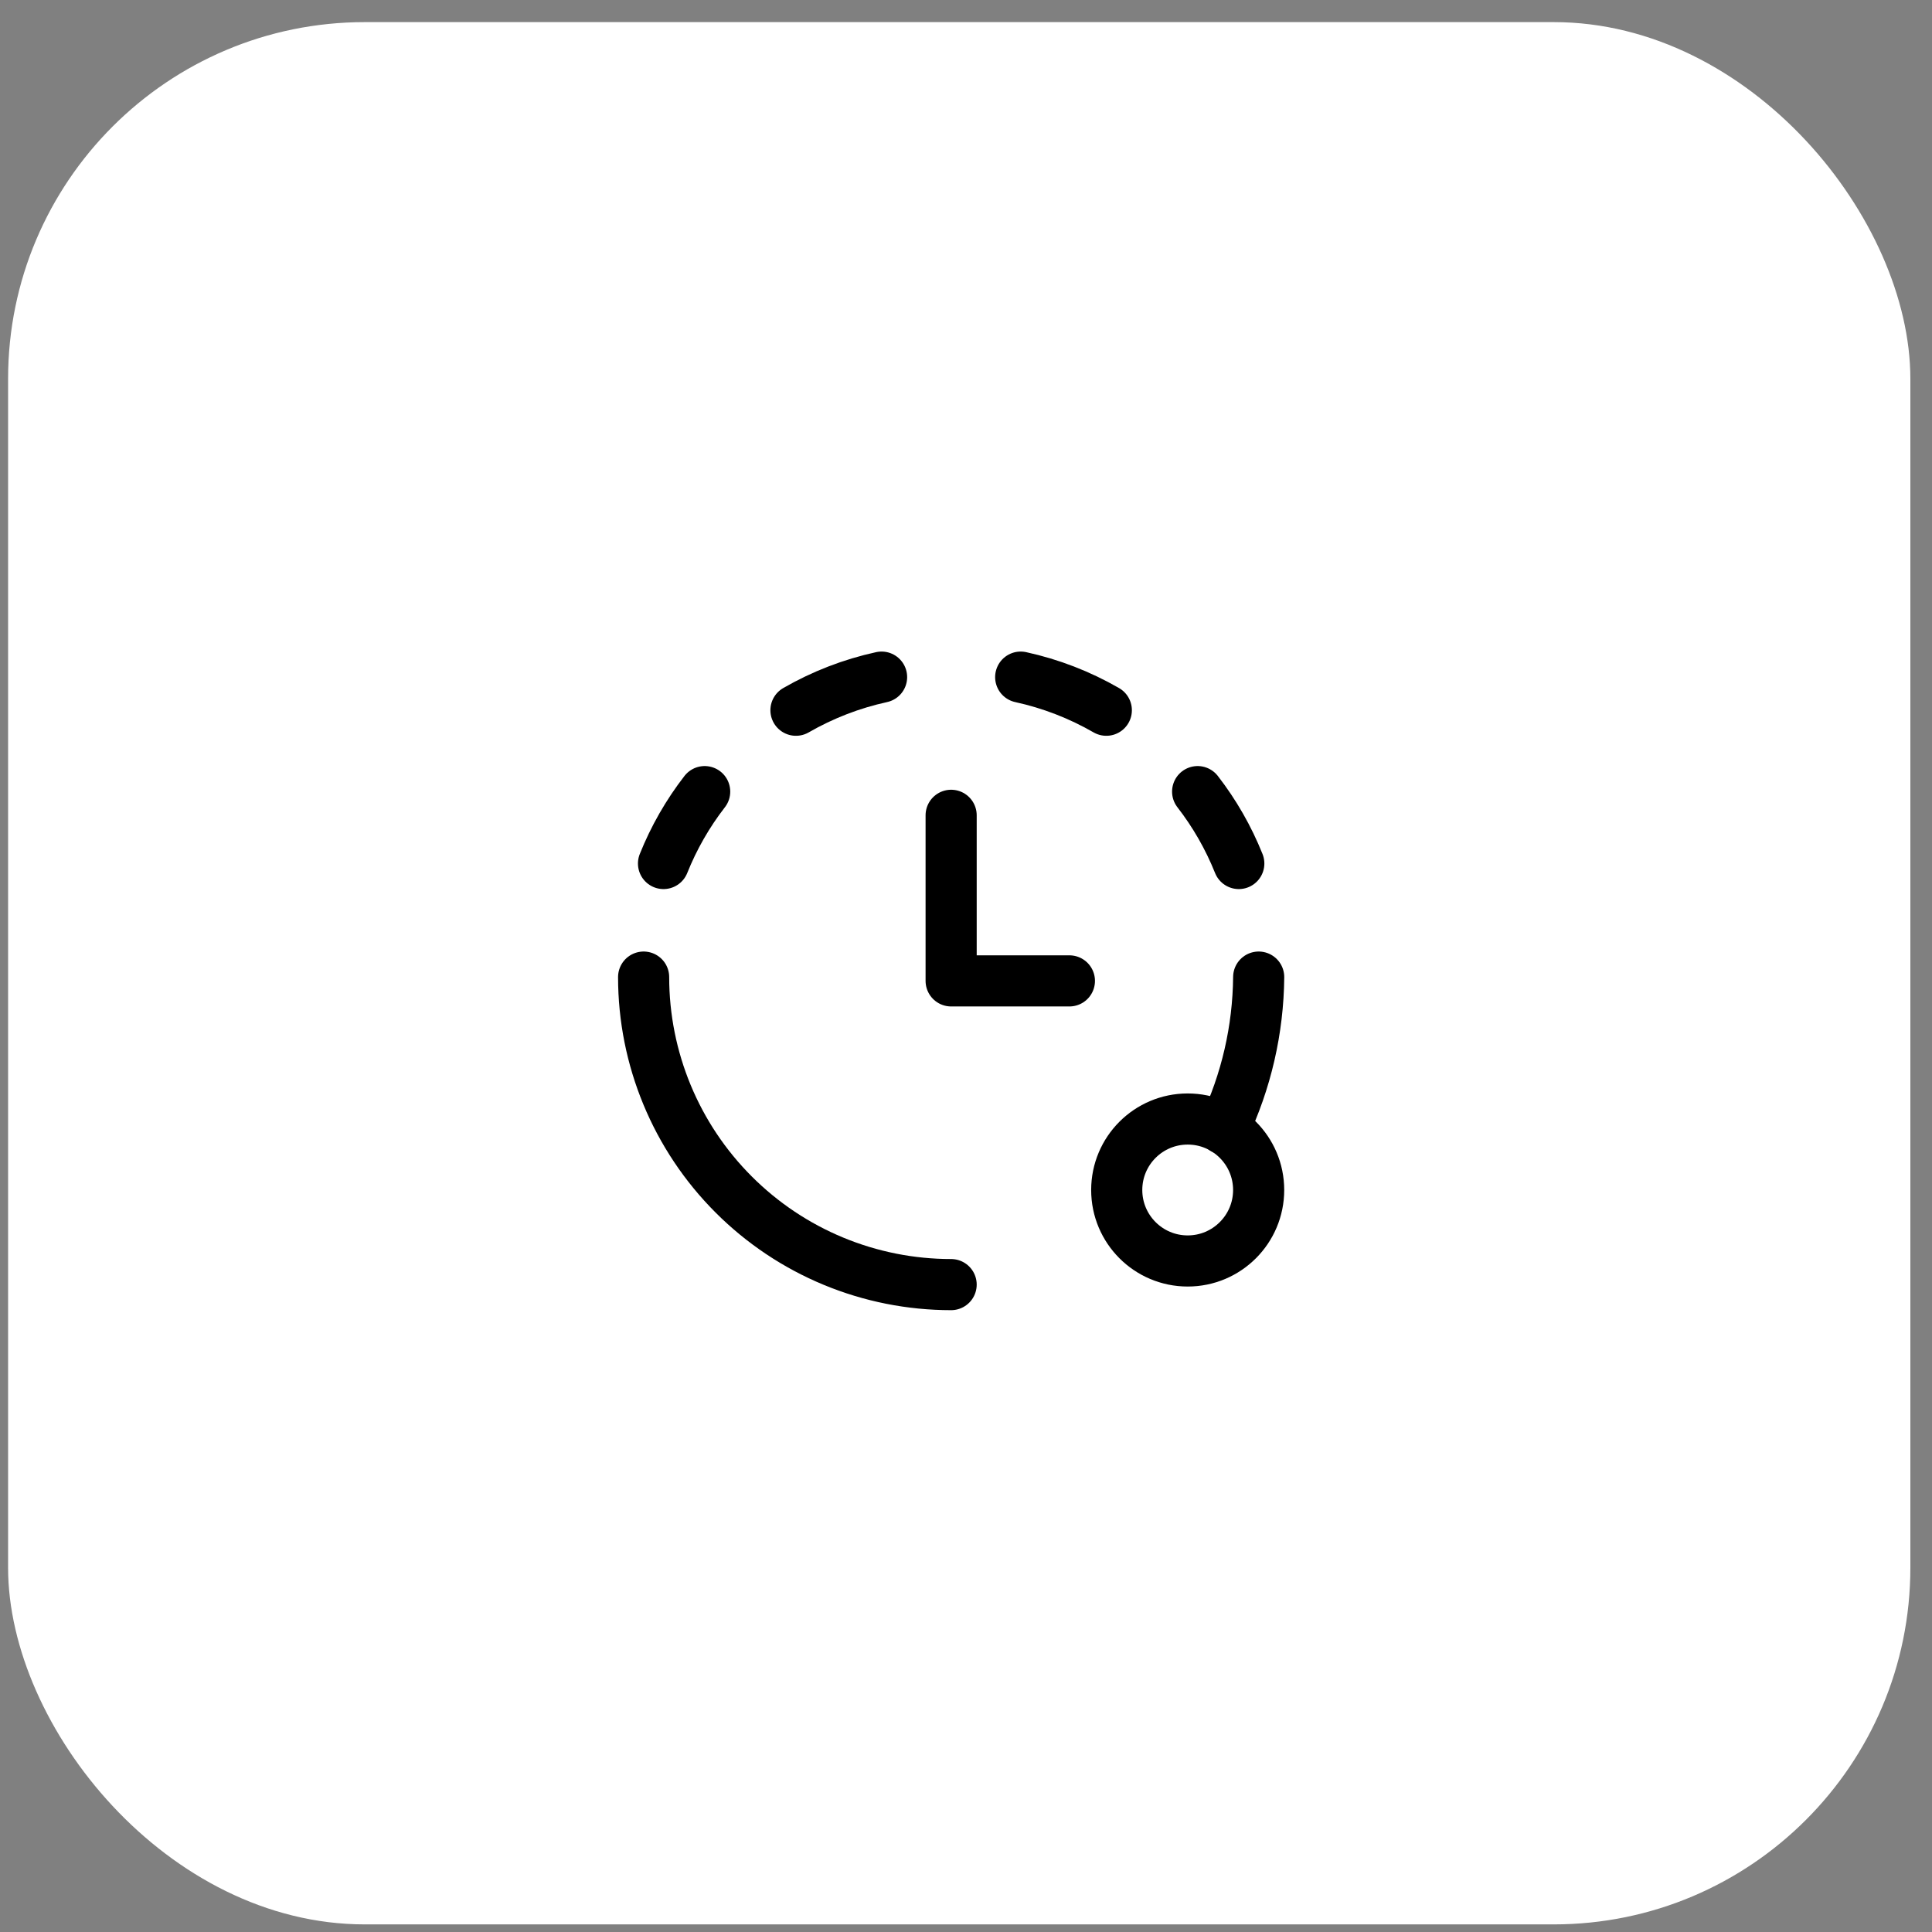 <svg width="65" height="65" viewBox="0 0 65 65" fill="none" xmlns="http://www.w3.org/2000/svg">
<rect x="0" y="0" width="65" height="65" fill="#808080" stroke="none"/>
<rect x="0.272" y="0.744" width="64" height="64" rx="12" fill="white"/>
<g clip-path="url(#clip0_125_4102)">
<path d="M42.347 32.873C42.331 34.642 41.929 36.386 41.169 37.983" stroke="black" stroke-width="1.72" stroke-linecap="round" stroke-linejoin="round"/>
<path d="M32 43.219C30.642 43.219 29.296 42.952 28.041 42.432C26.786 41.912 25.645 41.15 24.685 40.189C22.744 38.249 21.654 35.617 21.654 32.873" stroke="black" stroke-width="1.72" stroke-linecap="round" stroke-linejoin="round"/>
<path d="M32 27.43V33.001H35.979" stroke="black" stroke-width="1.72" stroke-linecap="round" stroke-linejoin="round"/>
<path d="M39.959 42.424C41.277 42.424 42.346 41.355 42.346 40.036C42.346 38.717 41.277 37.648 39.959 37.648C38.64 37.648 37.571 38.717 37.571 40.036C37.571 41.355 38.64 42.424 39.959 42.424Z" stroke="black" stroke-width="1.72" stroke-linecap="round" stroke-linejoin="round"/>
<path d="M22.323 29.052C22.67 28.185 23.136 27.371 23.708 26.633" stroke="black" stroke-width="1.72" stroke-linecap="round" stroke-linejoin="round"/>
<path d="M26.779 23.895C27.676 23.378 28.648 23.002 29.66 22.781" stroke="black" stroke-width="1.72" stroke-linecap="round" stroke-linejoin="round"/>
<path d="M41.678 29.052C41.331 28.185 40.865 27.371 40.293 26.633" stroke="black" stroke-width="1.72" stroke-linecap="round" stroke-linejoin="round"/>
<path d="M37.221 23.895C36.324 23.378 35.352 23.002 34.34 22.781" stroke="black" stroke-width="1.72" stroke-linecap="round" stroke-linejoin="round"/>
</g>
<defs>
<clipPath id="clip0_125_4102">
<rect width="24" height="24" fill="white" transform="translate(20 21)"/>
</clipPath>
</defs>
</svg>
